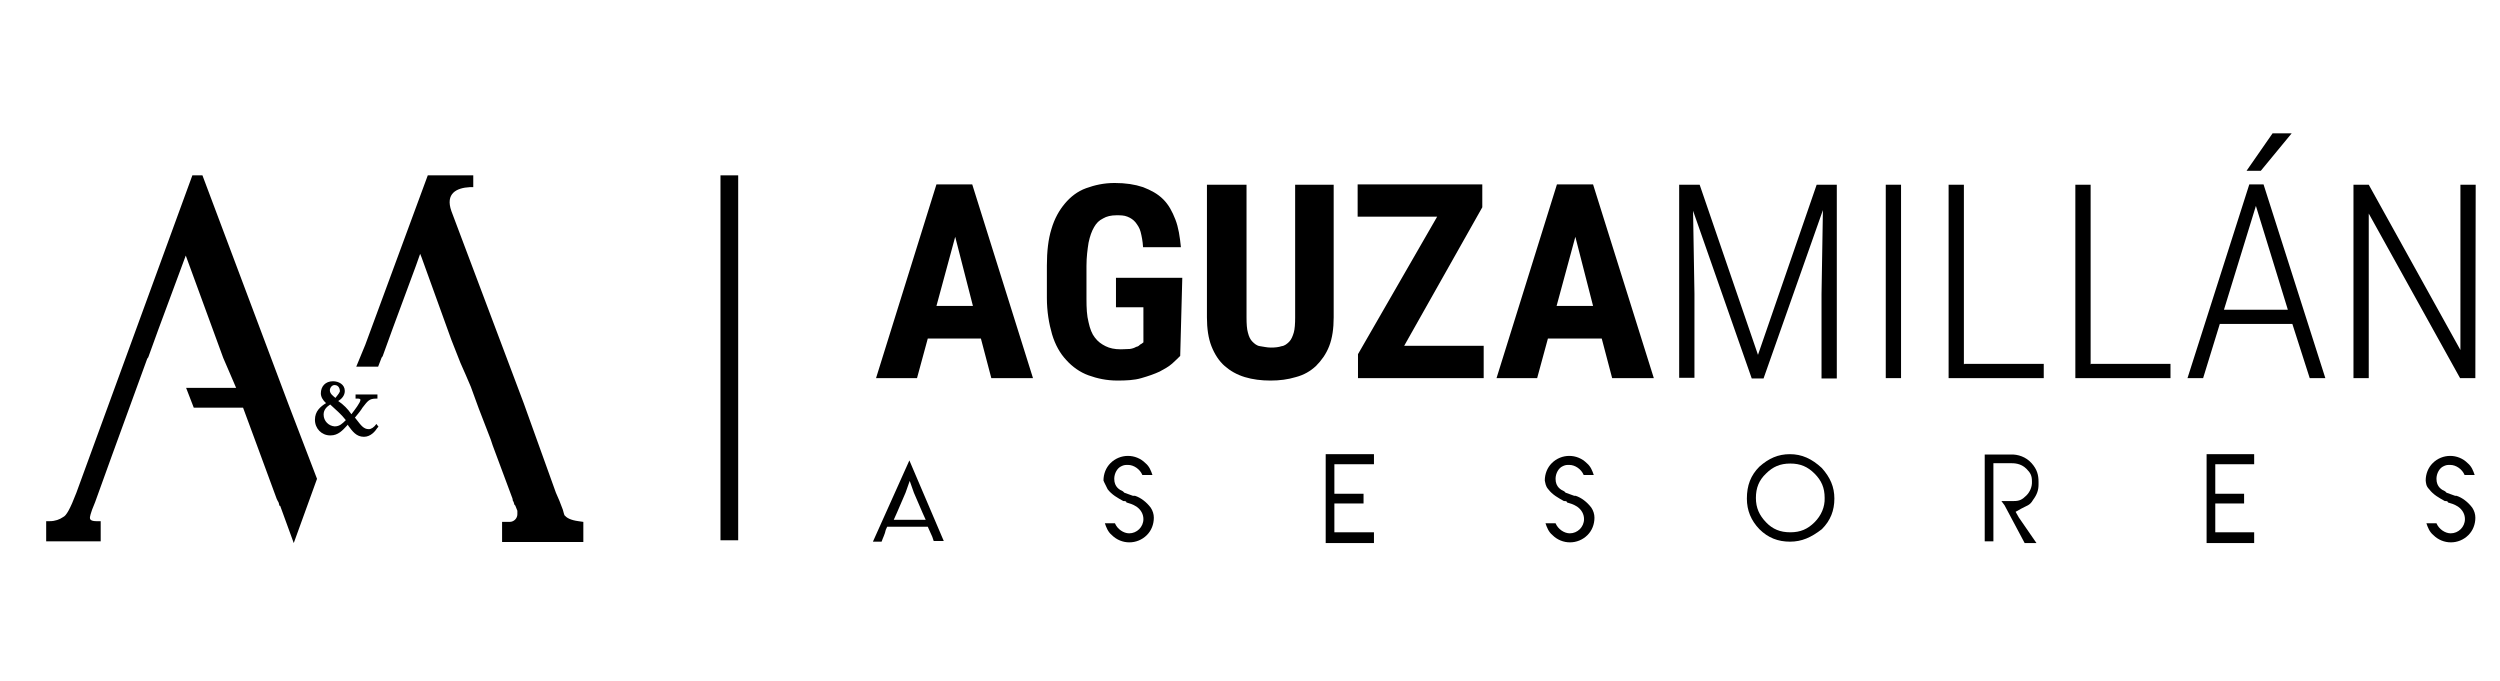 <?xml version="1.0" encoding="utf-8"?>
<!-- Generator: Adobe Illustrator 26.3.1, SVG Export Plug-In . SVG Version: 6.00 Build 0)  -->
<svg version="1.1" id="Capa_1" xmlns="http://www.w3.org/2000/svg" xmlns:xlink="http://www.w3.org/1999/xlink" x="0px" y="0px"
	 viewBox="0 0 720 196.2" style="enable-background:new 0 0 720 196.2;" xml:space="preserve">
<g>
	<g>
		<path d="M282.5,97.5h-15.3l-3.1,11.4h-11.8l17.4-55.8H280l17.5,55.8h-12L282.5,97.5z M269.7,88.1h10.5l-5.1-19.9L269.7,88.1z"/>
		<path d="M339.9,102.5c-0.6,0.6-1.3,1.3-2.3,2.2c-1,0.9-2.3,1.6-3.6,2.3c-1.5,0.7-3.2,1.3-5.3,1.9c-2,0.6-4.4,0.7-6.9,0.7
			c-3.1,0-5.8-0.6-8.3-1.5c-2.5-0.9-4.7-2.5-6.4-4.4c-1.8-1.9-3.2-4.4-4.1-7.4c-0.9-3.1-1.5-6.6-1.5-10.5v-9.3
			c0-4.1,0.4-7.6,1.3-10.5c0.9-3.1,2.3-5.5,3.9-7.4c1.6-1.9,3.6-3.5,6.1-4.4c2.5-0.9,5.1-1.5,8.2-1.5c3.2,0,5.8,0.4,8.2,1.2
			c2.3,0.9,4.2,1.9,5.8,3.5c1.6,1.6,2.6,3.5,3.5,5.8c0.9,2.3,1.3,5,1.6,8h-10.9c-0.1-1.8-0.4-3.2-0.7-4.4s-0.9-2-1.5-2.8
			c-0.6-0.7-1.3-1.2-2.3-1.6c-1-0.4-1.9-0.4-3.2-0.4c-1.5,0-2.8,0.3-3.8,0.9c-1.2,0.6-1.9,1.3-2.6,2.5c-0.7,1.2-1.2,2.6-1.6,4.5
			c-0.3,1.9-0.6,4.1-0.6,6.7v9.5c0,2.6,0.1,4.8,0.6,6.7c0.4,1.9,1,3.4,1.8,4.4c0.9,1.2,1.9,1.9,3.1,2.5c1.2,0.6,2.6,0.9,4.4,0.9
			c1,0,1.9-0.1,2.6-0.1c0.7-0.1,1.3-0.3,1.8-0.6c0.6-0.1,0.9-0.4,1.2-0.7c0.3-0.1,0.6-0.4,0.9-0.6V88.5h-7.9V80h19.1L339.9,102.5
			L339.9,102.5z"/>
		<path d="M384.1,53.2v38.2c0,3.2-0.4,6-1.3,8.3c-0.9,2.3-2.2,4.1-3.8,5.7c-1.6,1.5-3.5,2.6-5.8,3.2c-2.3,0.7-4.7,1-7.3,1
			c-2.6,0-5.1-0.3-7.4-1c-2.3-0.7-4.2-1.8-5.8-3.2s-2.9-3.4-3.8-5.7c-0.9-2.3-1.3-5.1-1.3-8.3V53.2h11.4v38.2c0,1.9,0.1,3.4,0.4,4.4
			c0.3,1.2,0.7,2,1.3,2.6c0.6,0.6,1.3,1.2,2.2,1.3s1.9,0.4,3.1,0.4c1.2,0,2.2-0.1,3.1-0.4c0.9-0.1,1.6-0.7,2.2-1.3
			c0.6-0.6,1-1.6,1.3-2.6c0.3-1,0.4-2.6,0.4-4.4V53.2C372.6,53.2,384.1,53.2,384.1,53.2z"/>
		<path d="M404.4,99.6h22.9v9.3h-36.2v-6.9l22.8-39.6H391v-9.3h35.9v6.6L404.4,99.6z"/>
		<path d="M461.3,97.5h-15.5l-3.1,11.4H431l17.4-55.8h10.4l17.5,55.8h-12L461.3,97.5z M448.3,88.1h10.5l-5.1-19.9L448.3,88.1z"/>
		<path d="M489.5,53.2l16.8,49l16.9-49h5.8v55.8h-4.4V84.7l0.4-24.2l-17.1,48.5h-3.4l-16.9-48.3l0.4,23.9v24.2h-4.4V53.2H489.5z"/>
		<path d="M547.5,108.9h-4.4V53.2h4.4V108.9z"/>
		<path d="M565.7,104.8h22.9v4.1h-27.4V53.2h4.4v51.7H565.7z"/>
		<path d="M602.2,104.8h22.9v4.1h-27.4V53.2h4.4v51.7H602.2z"/>
		<path d="M660.2,93.3h-20.9l-4.8,15.6h-4.5l17.8-55.8h4.1l17.8,55.8h-4.5L660.2,93.3z M640.5,89.2h18.4l-9.2-29.9L640.5,89.2z
			 M654.5,38.4h5.5l-8.9,10.8H647L654.5,38.4z"/>
		<path d="M712.9,108.9h-4.4l-26.3-47.4v47.4h-4.4V53.2h4.4l26.4,47.6V53.2h4.4L712.9,108.9L712.9,108.9z"/>
	</g>
	<g>
		<g id="_Trazado__1_">
			<polygon points="384.3,135.1 384.3,133.7 385.6,133.7 395.7,133.7 395.7,130.8 381.8,130.8 381.8,156.4 385.6,156.4 395.7,156.4 
				395.7,153.3 385.6,153.3 384.3,153.3 384.3,152.1 384.3,146.3 384.3,145 385.6,145 392.7,145 392.7,142.2 385.6,142.2 
				384.3,142.2 384.3,140.9 			"/>
		</g>
		<g id="_Trazado_compuesto__1_">
			<path d="M515.5,130.8c-3.4,0-6.1,1.2-8.8,3.6c-2.5,2.5-3.6,5.4-3.6,9.2c0,3.4,1.2,6.3,3.6,8.8c2.5,2.5,5.4,3.6,8.8,3.6
				c3.4,0,6.1-1.2,9.2-3.6c2.5-2.5,3.6-5.4,3.6-8.8c0-3.4-1.2-6.1-3.6-8.8C521.8,132.1,518.9,130.8,515.5,130.8z M522.6,150.4
				c-2,2-4.1,2.9-7,2.9s-5.1-0.9-7-2.9s-2.9-4.1-2.9-7s0.9-5.1,2.9-7c2-2,4.1-2.9,7-2.9s5,0.9,7,2.9c2,2,2.9,4.1,2.9,7
				C525.6,146,524.5,148.5,522.6,150.4z"/>
		</g>
		<g id="_Trazado_2_1_">
			<path d="M583.1,156.4h3.4l-5.1-7.4l-0.9-1.6l1.6-0.9c1.6-0.9,2.5-0.9,3.4-2.5c1.2-1.6,1.6-2.9,1.6-4.5v-0.7c0-2-0.4-3.6-2-5.4
				c-1.6-1.8-3.9-2.6-6.1-2.5h-7.4v25h2.5v-11.7l0,0v-10.8h5c0.9,0,2.9,0,4.5,1.6c1.2,1.2,1.6,2,1.6,3.6c0.1,1.6-0.6,3.1-1.6,4.1
				c-1.2,1.2-2,1.6-3.6,1.6h-3.6l0.9,1.2L583.1,156.4z"/>
		</g>
		<g id="_Trazado_3_1_">
			<polygon points="638,135.1 638,133.7 639.6,133.7 649.2,133.7 649.2,130.8 635.5,130.8 635.5,156.4 639.6,156.4 649.2,156.4 
				649.2,153.3 639.6,153.3 638,153.3 638,152.1 638,146.3 638,145 639.6,145 646.3,145 646.3,142.2 639.6,142.2 638,142.2 
				638,140.9 			"/>
		</g>
		<g id="_Trazado_4_1_">
			<path d="M699.6,140.9c1.2,1.6,2.9,2.5,4.5,3.4c0.4,0,0.9,0,0.9,0.4c1.2,0.4,1.6,0.4,2.9,1.2c1.3,0.9,2,2.2,2,3.6
				c0,2.3-1.9,4.1-4.1,4.1c-1.6,0-3.4-1.2-4.1-2.9h-2.9c0.4,1.2,0.9,2.5,2,3.4c2.8,2.8,7.3,2.8,10.1,0c1.3-1.3,2-3.1,2-5
				c0-1-0.3-2-0.9-2.9c-1.2-1.6-2.9-2.9-4.5-3.4h-0.4l-2.5-0.9l-0.4-0.4c-0.9-0.4-2.5-1.2-2.5-3.6c0-1.6,0.9-3.1,2-3.6
				c0.6-0.3,1-0.4,1.6-0.4h0.4c1.6,0,3.4,1.2,4.1,2.9h2.9c-0.4-1.2-0.9-2.5-2-3.4c-2.8-2.8-7.3-2.8-10.1,0c-1.3,1.3-2,3.1-2,5
				C698.7,139.2,698.7,140,699.6,140.9z"/>
		</g>
		<g id="_Trazado_5_1_">
			<path d="M445.9,140.9c1.2,1.6,2.9,2.5,4.5,3.4c0.4,0,0.9,0,0.9,0.4c1.2,0.4,1.6,0.4,2.9,1.2c1.3,0.9,2,2.2,2,3.6
				c0,2.3-1.9,4.1-4.1,4.1c-1.6,0-3.4-1.2-4.1-2.9h-2.9c0.4,1.2,0.9,2.5,2,3.4c2.8,2.8,7.3,2.8,10.1,0c1.3-1.3,2-3.1,2-5
				c0-1-0.3-2-0.9-2.9c-1.2-1.6-2.9-2.9-4.5-3.4h-0.4l-2.5-0.9l-0.4-0.4c-0.9-0.4-2.5-1.2-2.5-3.6c0-1.6,0.9-3.1,2-3.6
				c0.6-0.3,1-0.4,1.6-0.4h0.4c1.6,0,3.4,1.2,4.1,2.9h2.9c-0.4-1.2-0.9-2.5-2-3.4c-2.8-2.8-7.3-2.8-10.1,0c-1.3,1.3-2,3.1-2,5
				C445.1,139.2,445.1,140,445.9,140.9z"/>
		</g>
		<g id="_Trazado_6_1_">
			<path d="M319,140.9c1.2,1.6,2.9,2.5,4.5,3.4c0.4,0,0.9,0,0.9,0.4c1.2,0.4,1.6,0.4,2.9,1.2c1.3,0.9,2,2.2,2,3.6
				c0,2.3-1.9,4.1-4.1,4.1c-1.6,0-3.4-1.2-4.1-2.9h-2.9c0.4,1.2,0.9,2.5,2,3.4c2.8,2.8,7.3,2.8,10.1,0c1.3-1.3,2-3.1,2-5
				c0-1-0.3-2-0.9-2.9c-1.2-1.6-2.9-2.9-4.5-3.4h-0.6l-2.5-0.9l-0.4-0.4c-0.9-0.4-2.5-1.2-2.5-3.6c0-1.6,0.9-3.1,2-3.6
				c0.6-0.3,1-0.4,1.6-0.4h0.4c1.6,0,3.4,1.2,4.1,2.9h2.9c-0.4-1.2-0.9-2.5-2-3.4c-2.8-2.8-7.3-2.8-10.1,0c-1.3,1.3-2,3.1-2,5
				C318.1,139.2,318.6,140,319,140.9z"/>
		</g>
		<g id="_Trazado_compuesto_2_1_">
			<path d="M261.9,132.6l-10.5,23.4h2.5c0.4-1.2,0.9-2,1.2-3.4l0.4-0.9h11.7l0.4,0.9l0.9,2l0.4,1.2h2.9L261.9,132.6z M264.4,149.7
				h-7l0.9-2l2.5-5.8l1.2-3.4l1.2,3.4l2.5,5.8l0.9,2H264.4z"/>
		</g>
	</g>
</g>
<g>
	<g id="_Trazado_8_2_">
		<path d="M80.6,116.5"/>
	</g>
	<g id="_Trazado_compuesto_3_2_">
		<path d="M108.4,122.1L108.4,122.1c-0.7,1-1.5,1.5-2.2,1.5c-1.5,0-2.3-1.2-3.4-2.6c-0.3-0.3-0.4-0.6-0.6-0.7c1-1.2,1.8-2.2,2.2-2.9
			c1.5-1.9,1.9-2.6,3.9-2.6h0.4v-1.2h-6.3v1.2h0.4c0.6,0,1,0,1,0.4c0,0.7-1.6,2.8-2.6,4.1c-1-1.5-2.3-2.8-3.8-3.8
			c1-0.6,1.9-1.6,1.9-2.9c0-1.9-1.8-2.8-3.4-2.8c-2.2,0-3.5,1.5-3.5,3.5c0,1,0.6,2,1.5,2.8c-1.6,1-3.2,2.3-3.2,4.8
			c0,2.5,1.9,4.5,4.4,4.5c0.1,0,0.1,0,0.1,0c2.2,0,3.5-1.5,4.7-2.8l0.3-0.3l0.1,0.3c1.2,1.6,2.3,3.2,4.5,3.2c1.9,0,3.2-1.5,3.9-2.6
			l0.3-0.3L108.4,122.1z M96.6,114.6c-0.7-0.6-1.6-1.2-1.6-2.2c0-0.7,0.6-1.5,1.3-1.5h0.1c1.2,0,1.5,1.2,1.5,1.8
			C97.6,113.5,97,114,96.6,114.6z M93.2,119.4c0-1.5,1-2.3,1.9-2.9c1.6,1.5,3.2,2.8,4.5,4.5c-1,1-1.8,1.8-3.2,1.8
			C94.7,122.7,93.2,121.3,93.2,119.4L93.2,119.4z"/>
	</g>
	<g id="_Trazado_9_2_">
		<path d="M166.6,150.1c-2.3-0.3-3.4-1-3.8-1.5c-0.3-0.1-0.4-0.7-0.7-1.8l-1-2.6l-1-2.3l-8.2-22.8l-1-2.8l0,0L130,60.8
			c-1.8-5.1,1.5-6.7,5.3-6.9h1v-3.4h-13.1l-18,48.8l-2.6,6.3h6.3l1-2.6l0.3-0.4l2.9-8l0,0l6.7-18.1l1.2-3.4l0.4,1l8.6,23.8l2.6,6.6
			l1.5,3.4l1.5,3.5l2.3,6.3l3.4,8.8l0,0l0.6,1.8l0,0l5.7,15.3l0.1,0.6l0,0c0.3,0.4,0.3,0.7,0.4,1l0,0c0,0.1,0,0.1,0.3,0.4l0.6,1.5v1
			l0,0c0,1.2-1,2.2-2.2,2.2h-2.2v5.8h23.4v-5.8L166.6,150.1z"/>
	</g>
	<g id="_Trazado_10_2_">
		<path d="M83.1,116.5l-24.8-66h-2.9L22,141.9c-1.8,4.7-2.9,6.6-3.8,7c-1,0.7-2.3,1.2-3.9,1.2h-1v5.8H29v-2.6l0,0v-3.2h-1.2
			c-1.9,0-1.9-0.7-1.9-1c0-0.1,0-1,1.5-4.5l4.8-13.3l10.2-28l0.3-0.4l2.9-8l0,0l7.9-21.3l10.8,29.5l2.2,5.1l1.5,3.5H53.6l2.2,5.7H70
			l3.4,9.2l0,0l6.3,17.1l0.3,0.6l0,0c0.3,0.4,0.3,0.7,0.4,1l0,0c0,0.3,0,0.3,0.3,0.4l3.9,10.7l6.7-18.5L83.1,116.5L83.1,116.5z"/>
	</g>
</g>
<g>
	<rect x="207.5" y="50.5" width="5.1" height="105.1"/>
</g>
</svg>

